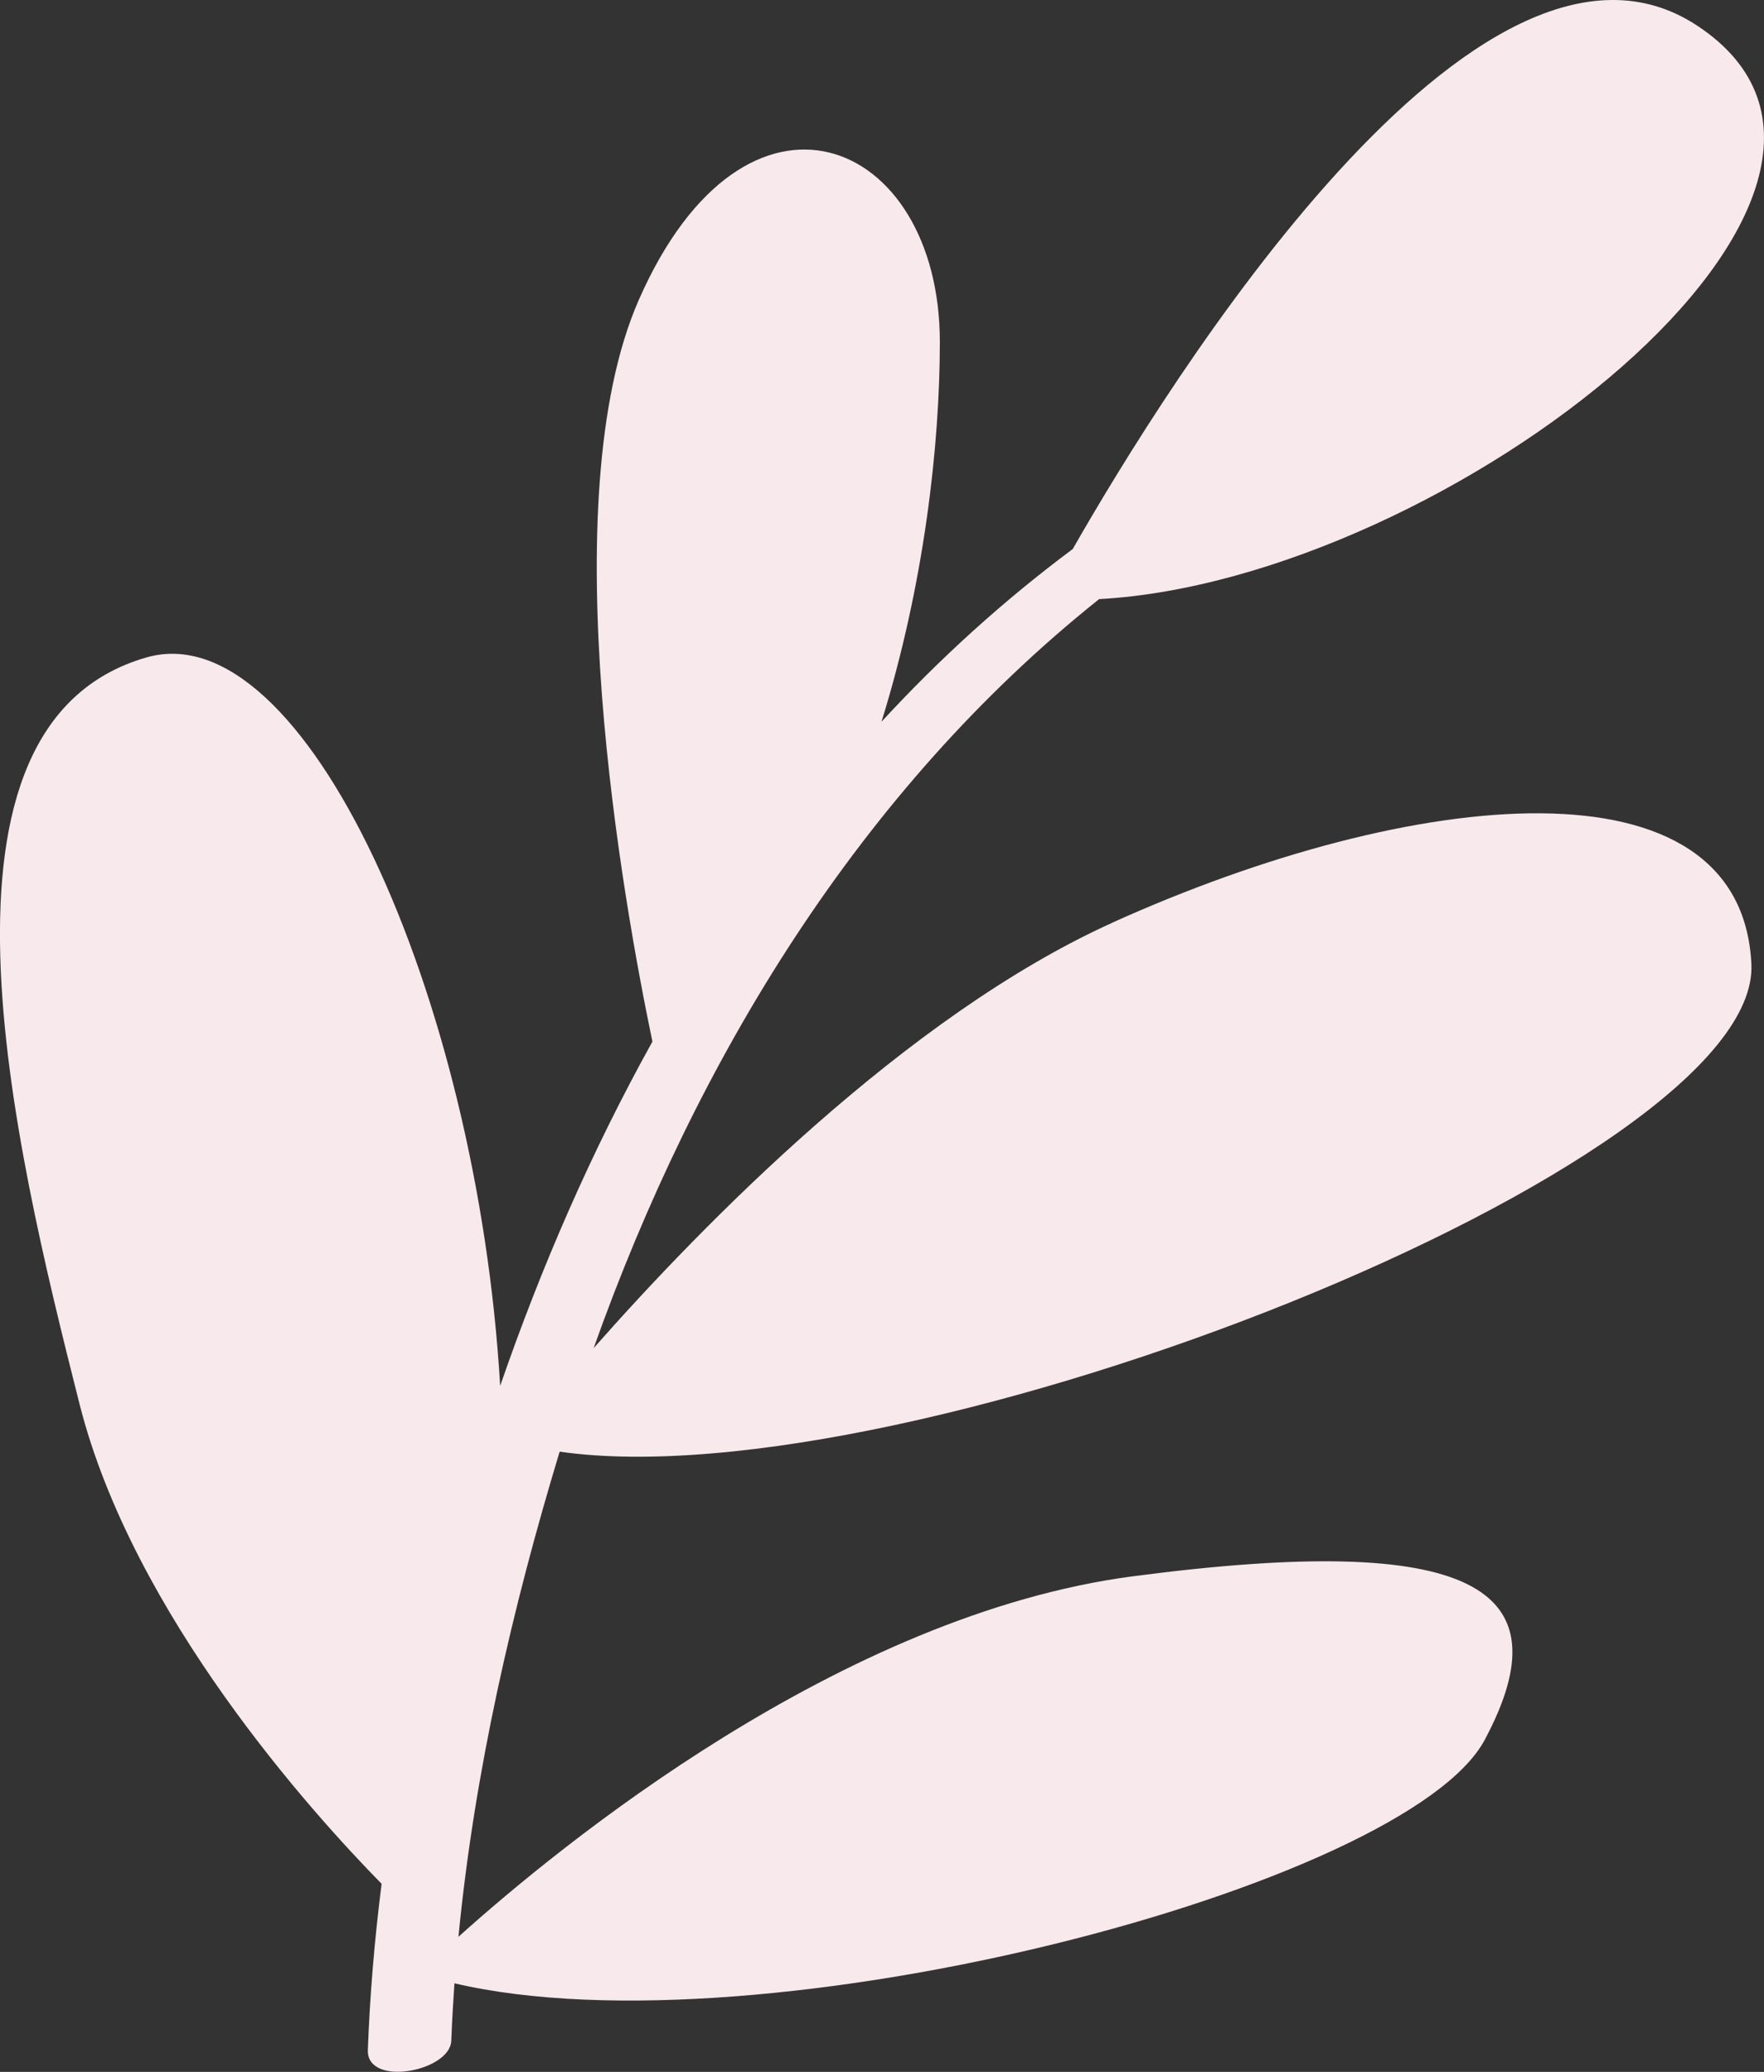 <svg xmlns="http://www.w3.org/2000/svg" width="413" height="485" viewBox="0 0 413 485" fill="none"><rect x="0" y="0" width="413" height="485" fill="#333333" stroke="none"/><g clip-path="url(#clip0_31_372)"><path d="M260.353 216.034C212.055 237.879 164.294 286.88 138.987 315.581C163.052 247.928 201.449 184.812 257.332 140.247C339.127 135.744 455.29 44.363 397.427 6.049C346.209 -27.861 273.107 90.104 251.156 128.518C234.878 140.65 219.976 154.194 206.383 168.948C216.385 136.785 220.043 104.185 220.043 80.055C220.043 31.961 174.598 13.208 149.559 70.207C128.951 117.125 146.069 211.833 152.748 243.828C138.517 269.437 126.703 296.592 117.103 324.42C111.733 232.972 71.256 143.339 34.302 153.892C-20.474 169.621 3.021 267.084 18.628 328.688C31.113 377.991 73.068 424.404 89.346 440.973C87.702 453.946 86.594 466.952 86.124 479.858C85.789 488.663 105.39 484.899 105.658 477.707C105.826 473.237 106.095 468.734 106.397 464.264C178.626 481.202 329.326 441.545 347.618 407.264C366.649 371.606 345.067 358.499 265.287 368.984C196.951 377.958 130.965 432.134 107.336 453.375C111.062 414.893 119.923 376.445 131.032 339.813C213.062 351.609 412.429 272.731 410.046 225.612C407.563 176.309 330.87 184.173 260.386 216L260.353 216.034Z" fill="#F8E9ED"></path></g><defs><clipPath id="clip0_31_372"><rect width="413" height="485" fill="white"></rect></clipPath></defs></svg>